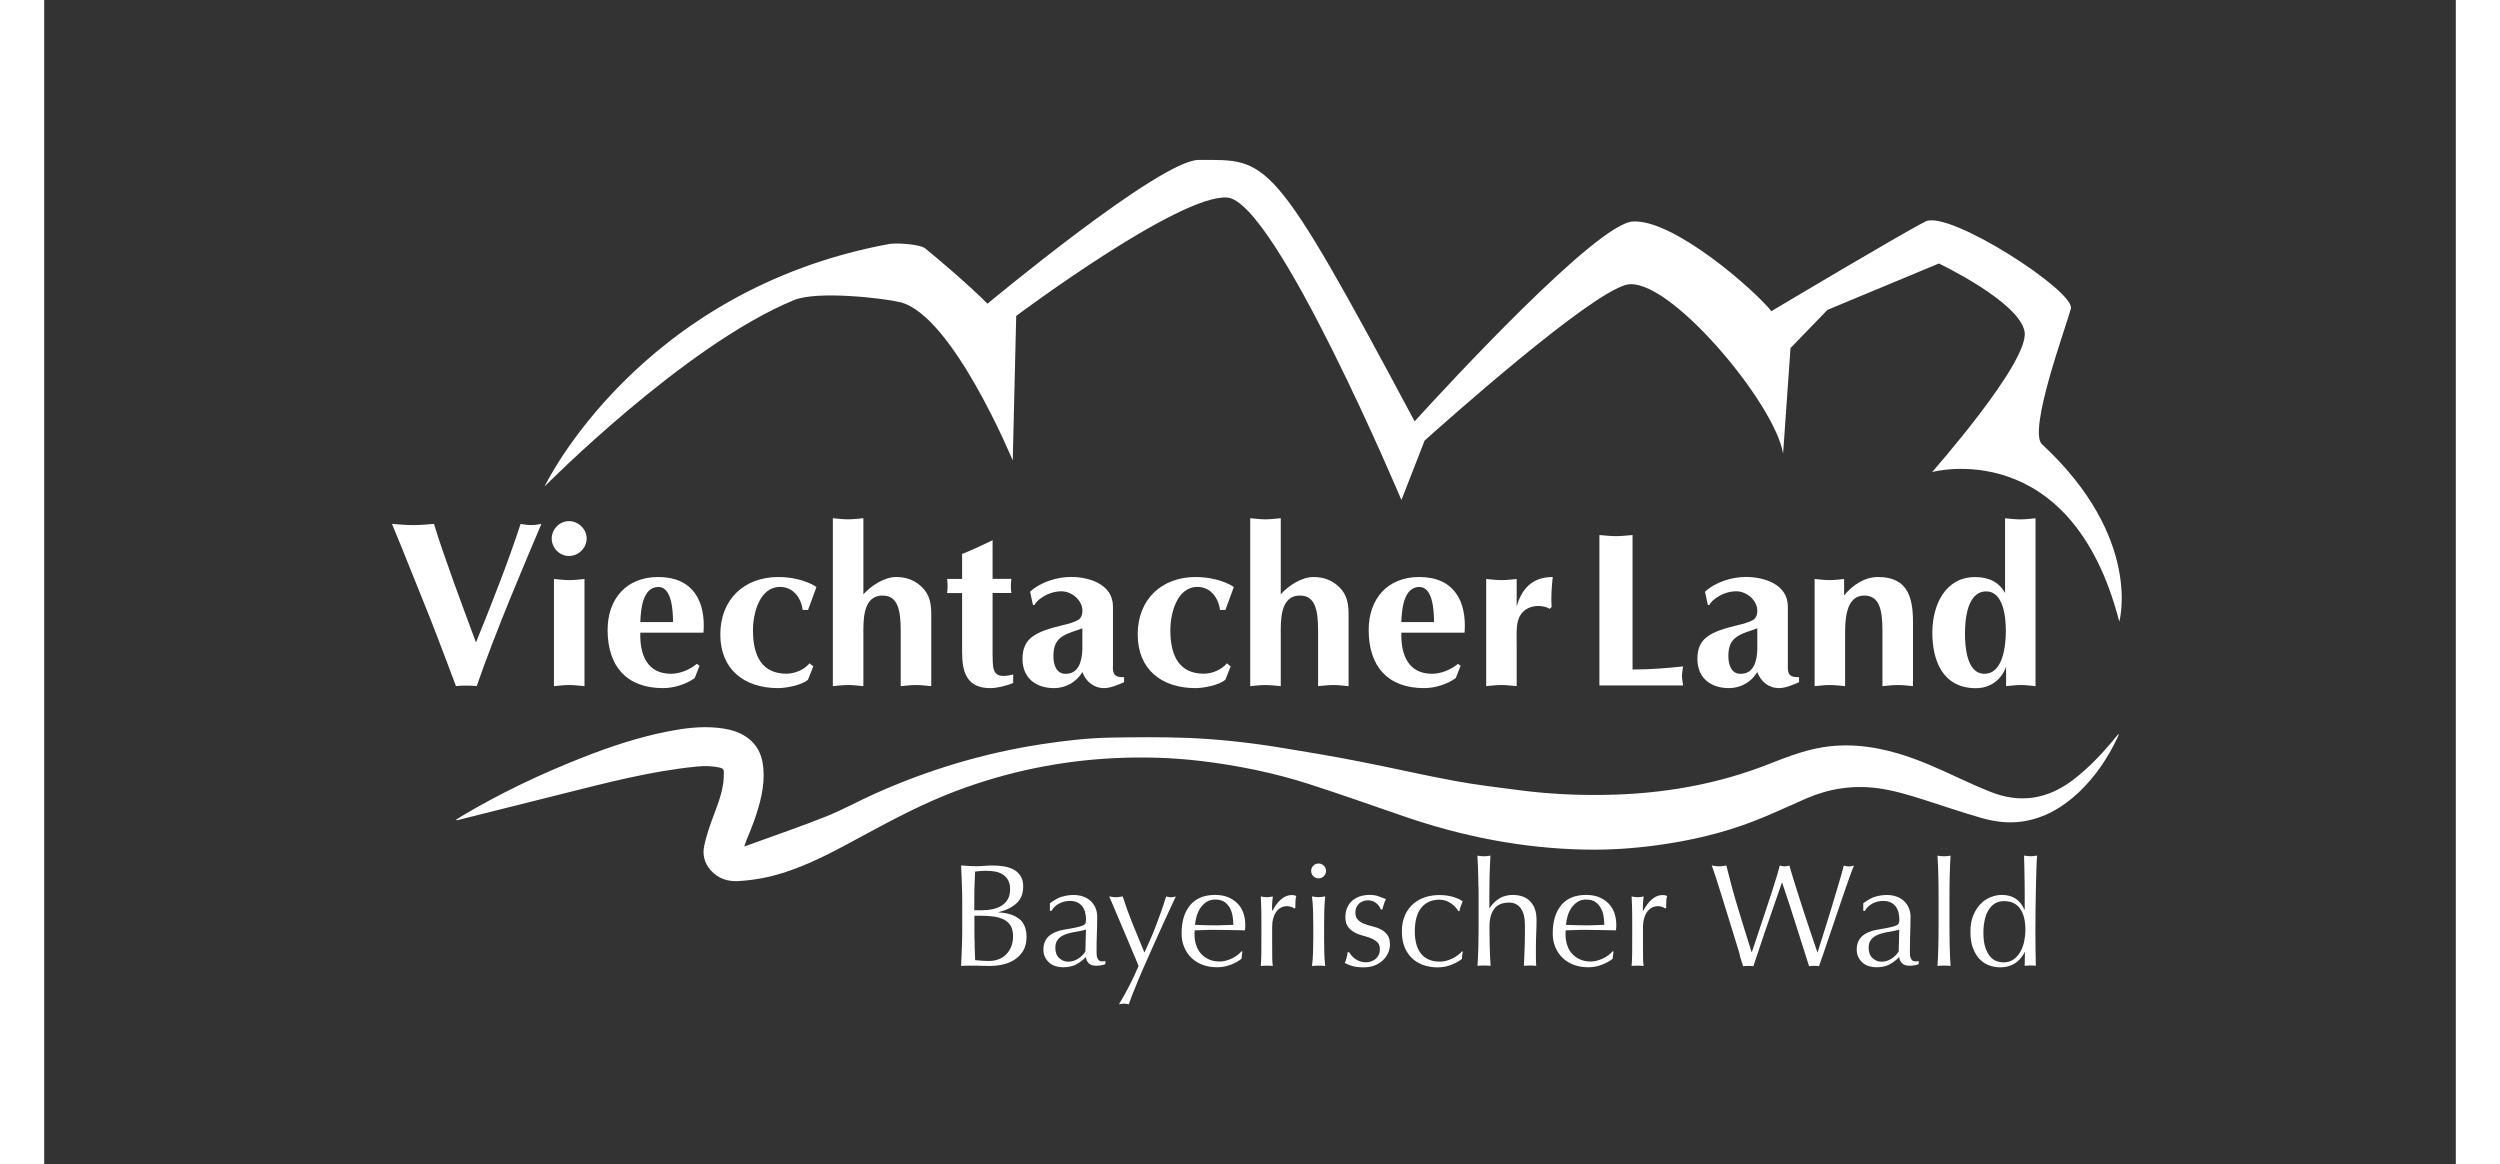 <?xml version="1.0" encoding="UTF-8"?>
<svg id="Entwurf" xmlns="http://www.w3.org/2000/svg" viewBox="0 0 390.07 188.28" width="841.89px" height="392px">
  <rect x="0" y="0" width="390.07" height="188.28" fill="#333333" stroke="none"/>
  <defs>
    <style>
      .cls-1 {
        fill: #fff;
      }
    </style>
  </defs>
  <path class="cls-1" d="M323.15,71.88c-2.35-2.18,3.94-19.19,4.66-21.97s-19.7-15.99-23.51-14.09c-3.81,1.91-24.93,14.51-24.93,14.51-2.72-3.41-15.83-14.93-22.44-14.5-5.84.38-29.78,26.29-35.27,32.32-23.26-43.58-23.65-42.28-34.95-42.28-6.21,0-34.13,23.25-34.13,23.25-3.54-3.5-7.86-7.12-10.05-8.92-.88-.72-4.72-.94-5.84-.74-40.69,7.53-55.76,39.23-55.76,39.23,0,0,22.57-22.83,40.35-30.15,3.77-1.55,14.45-.32,17.17.34,8.48,2.06,18.21,25.61,18.21,25.61l.56-23.39s26.3-19.68,34.11-19.15c7.81.52,28.2,48.93,28.2,48.93l3.75-9.62c3.15-2.82,26.44-23.6,32.6-25.19,6.61-1.71,24.1,19.19,25.38,27.3l1.2-17.07,5.98-6.18,18.02-7.5s13.01,6.19,13.86,11.02c.85,4.83-14.96,22.71-14.96,22.71,0,0,22.47-6.14,30.28,24.2,0,0,3.84-13.51-12.47-28.67Z"/>
  <g>
    <path class="cls-1" d="M153.36,147.07c.54-.11,1.03-.3,1.45-.55.43-.26.77-.61,1.03-1.04.26-.43.39-.98.39-1.64s-.12-1.16-.36-1.55c-.24-.38-.54-.69-.9-.9-.36-.21-.77-.36-1.23-.43-.46-.07-.91-.11-1.37-.11-.41,0-.76.01-1.04.04-.28.02-.54.05-.76.08-.03.76-.06,1.51-.09,2.25-.03.74-.04,1.49-.04,2.24v1.77h1.28c.55,0,1.1-.05,1.64-.16M150.49,152.91c.03.79.06,1.58.09,2.39.3.04.65.06,1.06.09.41.03.83.04,1.25.04.51,0,.99-.09,1.46-.26.47-.17.87-.43,1.22-.77.34-.34.62-.76.83-1.25.21-.5.31-1.06.31-1.69,0-.68-.12-1.23-.36-1.67-.24-.43-.6-.77-1.05-1.02-.46-.24-1-.41-1.64-.51-.64-.09-1.35-.14-2.14-.14h-1.06v2.41c0,.8.02,1.6.05,2.39M148.43,143.01c-.04-1.01-.08-2.02-.12-3.03.41.04.83.06,1.26.09.43.03.85.04,1.26.04s.83-.02,1.26-.06c.43-.04.84-.06,1.26-.06.68,0,1.32.05,1.92.15.6.1,1.13.28,1.59.54.46.26.82.61,1.09,1.05.27.44.4.99.4,1.66,0,1.17-.37,2.08-1.11,2.74-.74.66-1.7,1.13-2.89,1.4v.05c1.4.06,2.51.4,3.32,1.02.81.61,1.22,1.6,1.22,2.96,0,.88-.18,1.62-.54,2.22-.36.6-.83,1.08-1.42,1.46-.58.37-1.22.63-1.93.78-.7.15-1.4.22-2.09.22-.38,0-.76,0-1.15-.02-.39-.02-.77-.03-1.15-.03h-1.15c-.39,0-.77.02-1.15.05.04-1.01.09-2.01.12-3.02.04-1,.06-2.02.06-3.06v-4.07c0-1.04-.02-2.07-.06-3.08"/>
    <path class="cls-1" d="M167.57,150.58c-.36.06-.72.13-1.08.2-.36.07-.72.16-1.08.27-.35.11-.67.26-.95.45-.28.19-.5.42-.66.71-.17.29-.25.65-.25,1.09,0,.74.21,1.3.64,1.68.43.38.9.57,1.42.57.6,0,1.15-.17,1.65-.5.5-.33.88-.72,1.15-1.16l.09-3.54c-.27.09-.58.17-.94.24M164.64,145.04c.6-.19,1.21-.28,1.84-.28.57,0,1.09.08,1.56.25.47.16.88.4,1.21.71.33.31.59.68.79,1.11.19.43.28.91.28,1.43,0,.9-.02,1.79-.05,2.68-.04.89-.05,1.83-.05,2.82,0,.19,0,.39.01.6,0,.21.04.4.11.57.06.16.15.3.27.41.12.11.3.16.53.16.08,0,.16,0,.25-.01.09,0,.17-.04.25-.08v.53c-.18.08-.39.14-.65.19-.26.05-.55.07-.87.07-.5,0-.89-.13-1.16-.39-.27-.26-.42-.6-.47-1.01-.57.57-1.13.98-1.68,1.25-.55.27-1.23.4-2.04.4-.39,0-.78-.06-1.16-.17-.38-.11-.71-.29-1.01-.54-.29-.25-.53-.56-.71-.91-.18-.36-.27-.76-.27-1.22,0-.95.3-1.68.89-2.2.59-.52,1.41-.87,2.45-1.04.85-.14,1.52-.26,2-.37.48-.1.84-.21,1.07-.32.23-.11.37-.24.41-.39.05-.15.07-.34.07-.58,0-.39-.05-.77-.14-1.14-.09-.36-.24-.68-.45-.95-.2-.27-.47-.49-.8-.65-.33-.16-.73-.25-1.21-.25-.63,0-1.22.14-1.76.43-.54.28-.95.68-1.22,1.18h-.26v-1.23c.71-.53,1.36-.89,1.96-1.08"/>
    <path class="cls-1" d="M176.32,154.59c-.28-.68-.57-1.39-.89-2.14-.32-.75-.64-1.51-.97-2.29-.33-.78-.64-1.51-.93-2.2-.29-.69-.55-1.29-.77-1.81-.22-.52-.39-.91-.5-1.16.2.04.39.06.57.09.17.03.35.04.52.04s.35-.01.52-.04c.17-.02.36-.05.57-.09.49,1.51,1.03,3.01,1.63,4.49.6,1.48,1.23,3.01,1.89,4.59.66-1.39,1.3-2.87,1.9-4.44.61-1.58,1.15-3.12,1.62-4.63.32.09.57.13.78.13s.46-.04.78-.13c-.11.22-.29.59-.53,1.12-.24.53-.54,1.16-.87,1.89-.34.73-.71,1.54-1.11,2.43-.4.89-.81,1.8-1.23,2.74-.42.94-.83,1.87-1.24,2.79-.41.92-.79,1.79-1.13,2.62-.35.83-.65,1.58-.91,2.25-.26.67-.45,1.2-.58,1.6-.32-.07-.58-.1-.8-.1s-.49.03-.8.1c1.25-2.06,2.3-4.13,3.17-6.19-.17-.43-.4-.98-.67-1.65"/>
    <path class="cls-1" d="M187.97,145.91c-.4.27-.73.6-.99,1-.26.4-.45.84-.59,1.32-.13.48-.21.93-.25,1.36.49.02.99.04,1.52.05.53.02,1.04.03,1.54.03s1.05,0,1.58-.03c.53-.02,1.05-.03,1.56-.05,0-.43-.04-.87-.11-1.35-.07-.47-.21-.91-.42-1.32-.21-.41-.51-.75-.88-1.02-.38-.27-.87-.4-1.49-.4-.58,0-1.07.13-1.47.4M185.35,146.41c.92-1.1,2.27-1.66,4.03-1.66.83,0,1.56.13,2.16.39.61.26,1.11.61,1.52,1.04.41.43.71.94.91,1.52.2.58.3,1.2.3,1.86,0,.16,0,.31-.01.46,0,.15-.02.3-.04.46-.85-.02-1.69-.03-2.52-.05-.83-.02-1.68-.03-2.52-.03-.52,0-1.04,0-1.55.03-.51.02-1.03.04-1.54.05-.02.08-.03.2-.03.36v.31c0,.61.09,1.19.27,1.73.18.54.44,1,.79,1.38.34.39.77.69,1.27.92.5.23,1.09.34,1.75.34.32,0,.64-.04.97-.13.33-.09.65-.2.97-.35.31-.15.61-.32.88-.53.28-.2.52-.42.72-.66l.12.07-.14,1.16c-.47.38-1.06.7-1.76.97-.7.27-1.43.4-2.19.4-.85,0-1.63-.13-2.33-.39-.7-.26-1.31-.64-1.82-1.13-.51-.5-.91-1.09-1.18-1.76-.28-.68-.41-1.41-.41-2.2,0-1.94.46-3.46,1.38-4.56"/>
    <path class="cls-1" d="M201.72,146.69c-.23-.08-.46-.12-.7-.12-.38,0-.72.09-1.02.26-.3.17-.55.4-.75.7-.2.29-.36.64-.47,1.04-.11.4-.16.83-.16,1.29v2.6c0,1.05,0,1.86.01,2.42,0,.56.04,1.01.09,1.36-.32-.04-.63-.05-.95-.05-.35,0-.68.02-.99.05.05-.54.08-1.27.09-2.19,0-.92.01-2.05.01-3.39v-.76c0-.61,0-1.32-.01-2.13,0-.8-.04-1.73-.09-2.77.17.03.34.06.5.08.16.02.32.04.5.04.14,0,.29-.01.45-.04.16-.02.32-.05.5-.08-.07.57-.11,1.02-.12,1.35,0,.33-.01.65-.01.95l.05.02c.93-1.7,1.97-2.55,3.12-2.55.14,0,.26,0,.37.02.1.02.23.06.39.13-.08.19-.13.48-.14.86-.02.39-.02.74-.02,1.05l-.17.12c-.08-.09-.23-.18-.46-.26"/>
    <path class="cls-1" d="M205.23,147.18c-.03-.78-.08-1.51-.17-2.19.44.08.8.12,1.07.12s.63-.04,1.07-.12c-.08.68-.12,1.41-.15,2.19-.02.78-.03,1.53-.03,2.24v2.46c0,.71.01,1.45.03,2.24.02.78.07,1.49.15,2.12-.36-.04-.72-.05-1.07-.05s-.71.02-1.07.05c.09-.63.14-1.34.17-2.12.03-.78.04-1.53.04-2.24v-2.46c0-.71-.01-1.46-.04-2.24M205.28,140.02c.24-.24.52-.35.85-.35s.61.12.85.35c.24.23.35.52.35.85s-.12.61-.35.85c-.24.24-.52.35-.85.35s-.61-.12-.85-.35c-.24-.24-.35-.52-.35-.85s.12-.61.35-.85"/>
    <path class="cls-1" d="M211.44,154.55c.16.19.36.37.59.53.23.17.49.3.78.41.29.11.6.16.93.16.3,0,.59-.05.87-.14.28-.09.52-.23.73-.4.21-.17.38-.39.51-.66.13-.27.19-.57.19-.92,0-.49-.14-.87-.41-1.13-.28-.26-.62-.47-1.03-.64-.41-.16-.86-.31-1.35-.44-.49-.12-.94-.3-1.35-.53-.41-.23-.75-.53-1.03-.91-.28-.38-.41-.9-.41-1.56,0-.52.09-1,.26-1.43.17-.43.42-.81.76-1.12.33-.32.74-.56,1.23-.75.49-.18,1.05-.27,1.68-.27.59,0,1.08.08,1.48.24.4.16.78.3,1.15.43-.12.24-.24.53-.35.87-.11.35-.18.62-.21.8h-.28c-.13-.38-.37-.72-.74-1.02-.37-.3-.81-.45-1.35-.45-.24,0-.47.04-.71.12-.24.08-.45.2-.64.35-.19.16-.35.36-.47.62-.13.25-.19.55-.19.9,0,.5.14.89.42,1.17.27.28.62.49,1.03.65.41.16.86.3,1.35.41.49.12.94.28,1.35.5.41.21.75.51,1.03.89.28.38.41.9.41,1.56,0,.46-.1.91-.3,1.35-.2.44-.48.84-.85,1.19-.37.35-.82.63-1.34.83-.52.2-1.11.3-1.77.3-.73,0-1.34-.07-1.82-.21-.49-.14-.9-.31-1.23-.5.1-.2.19-.48.3-.84.1-.36.15-.65.15-.89h.28c.08.16.2.33.37.52"/>
    <path class="cls-1" d="M220.11,148c.35-.74.8-1.35,1.36-1.83.56-.48,1.21-.83,1.93-1.06.73-.23,1.47-.34,2.22-.34.87,0,1.64.1,2.33.32.69.21,1.18.45,1.48.72-.11.24-.21.49-.3.74-.09.26-.16.53-.22.82h-.19c-.11-.21-.26-.41-.45-.63-.19-.21-.41-.41-.67-.59-.26-.18-.55-.33-.86-.45-.32-.12-.66-.18-1.04-.18-.71,0-1.32.13-1.83.39-.51.26-.93.62-1.25,1.07-.32.46-.56,1-.71,1.62-.15.62-.22,1.3-.22,2.02,0,1.62.35,2.85,1.04,3.68.69.83,1.71,1.24,3.05,1.24.31,0,.64-.04.97-.13.33-.09.65-.2.97-.35.32-.15.61-.33.89-.53.28-.2.52-.42.72-.66l.12.07c-.08.38-.13.77-.14,1.16-.47.38-1.06.7-1.76.97-.7.27-1.43.4-2.19.4-.68,0-1.36-.1-2.05-.3-.68-.2-1.3-.53-1.86-.99-.55-.47-1-1.07-1.34-1.81-.34-.74-.51-1.65-.51-2.72s.18-1.91.52-2.65"/>
    <path class="cls-1" d="M231.98,143.46c0-.63-.02-1.25-.03-1.87-.02-.62-.03-1.2-.06-1.76-.02-.56-.05-1.04-.08-1.43.44.07.79.1,1.06.1s.62-.03,1.06-.1c-.03.39-.06.87-.08,1.42-.02.55-.04,1.13-.06,1.74-.02.61-.03,1.22-.03,1.83,0,.61-.01,1.18-.01,1.7v1.8s.04,0,.04,0c.44-.68.97-1.2,1.59-1.58.62-.37,1.35-.56,2.21-.56.44,0,.89.06,1.34.19.45.13.86.35,1.22.65.36.31.66.73.89,1.25.23.53.34,1.2.34,2.02,0,.68-.02,1.38-.05,2.09-.03.72-.05,1.48-.05,2.28v1.54c0,.25,0,.5.01.75,0,.24.02.48.04.7-.32-.04-.65-.05-1.01-.05s-.67.02-.98.05c.03-.82.06-1.66.1-2.53.04-.87.06-1.75.06-2.67v-1.44c0-1.18-.23-2.08-.68-2.68-.45-.61-1.08-.91-1.88-.91-1.1,0-1.9.34-2.41,1.02-.51.68-.76,1.63-.76,2.86,0,.44,0,.95.01,1.53,0,.58.02,1.17.03,1.76.02.59.03,1.16.06,1.71.02.55.05,1,.08,1.35-.36-.04-.71-.05-1.06-.05s-.7.02-1.06.05c.03-.36.06-.82.08-1.37.02-.55.04-1.13.06-1.75.02-.61.03-1.24.03-1.87,0-.63.01-1.21.01-1.75v-4.28c0-.54,0-1.12-.01-1.75"/>
    <path class="cls-1" d="M247.97,145.91c-.4.27-.73.6-.99,1-.26.4-.46.84-.59,1.32-.13.48-.22.93-.25,1.36.49.02.99.04,1.52.05.53.02,1.04.03,1.54.03s1.04,0,1.58-.03c.53-.02,1.05-.03,1.56-.05,0-.43-.04-.87-.11-1.35-.07-.47-.21-.91-.43-1.32-.21-.41-.51-.75-.88-1.02-.38-.27-.87-.4-1.48-.4s-1.07.13-1.47.4M245.36,146.41c.92-1.1,2.27-1.66,4.03-1.66.83,0,1.56.13,2.16.39.61.26,1.11.61,1.52,1.04.41.43.71.94.91,1.52.2.58.3,1.2.3,1.86,0,.16,0,.31-.01.46,0,.15-.02.3-.04.46-.85-.02-1.69-.03-2.52-.05-.83-.02-1.68-.03-2.52-.03-.52,0-1.03,0-1.54.03-.51.02-1.03.04-1.55.05-.02.08-.03.2-.03.36v.31c0,.61.09,1.19.27,1.73.18.54.44,1,.79,1.38.35.39.77.69,1.28.92.5.23,1.09.34,1.75.34.31,0,.64-.04.97-.13.33-.09.65-.2.97-.35.31-.15.61-.32.89-.53.28-.2.51-.42.72-.66l.12.07-.14,1.16c-.47.38-1.06.7-1.76.97-.7.27-1.43.4-2.19.4-.85,0-1.63-.13-2.33-.39-.7-.26-1.31-.64-1.82-1.13-.51-.5-.91-1.09-1.18-1.76-.28-.68-.41-1.41-.41-2.2,0-1.94.46-3.46,1.38-4.56"/>
    <path class="cls-1" d="M261.72,146.69c-.23-.08-.46-.12-.7-.12-.38,0-.72.09-1.02.26-.3.17-.55.4-.76.7-.2.29-.36.64-.47,1.04-.11.4-.17.83-.17,1.29v2.6c0,1.05,0,1.86.01,2.42,0,.56.04,1.01.09,1.36-.32-.04-.63-.05-.95-.05-.35,0-.68.02-.99.05.05-.54.08-1.27.09-2.19,0-.92.01-2.05.01-3.39v-.76c0-.61,0-1.32-.01-2.13,0-.8-.04-1.73-.09-2.77.17.03.34.06.5.08.16.02.32.04.5.04.14,0,.29-.01.45-.04.16-.02.32-.05.5-.08-.07.57-.11,1.02-.12,1.35,0,.33-.01.65-.01.95l.05.02c.93-1.7,1.97-2.55,3.12-2.55.14,0,.26,0,.37.02.1.02.23.06.39.13-.08.19-.13.48-.14.86-.02.39-.02.74-.02,1.05l-.17.12c-.08-.09-.23-.18-.46-.26"/>
    <path class="cls-1" d="M274.25,154.36c-.26-.85-.56-1.81-.89-2.88-.33-1.07-.68-2.2-1.04-3.37-.36-1.17-.71-2.29-1.04-3.36-.33-1.06-.63-2.02-.91-2.87-.28-.85-.49-1.48-.65-1.89.2.04.4.06.59.09.19.03.39.04.59.04s.4-.01.59-.04c.19-.03.39-.06.59-.09.3,1.2.59,2.32.87,3.37.28,1.05.59,2.11.91,3.19.32,1.08.67,2.22,1.04,3.41.37,1.19.79,2.53,1.26,4.03h.05c.14-.43.34-1.01.59-1.76.25-.75.53-1.58.83-2.48.3-.91.61-1.85.94-2.83.33-.98.64-1.91.92-2.8.28-.89.54-1.7.76-2.43.22-.73.38-1.3.47-1.69.32.09.58.13.78.13s.46-.04.78-.13c.11.43.28,1.01.51,1.75.23.74.48,1.57.77,2.47.28.91.59,1.85.91,2.83.32.98.63,1.92.93,2.82.3.9.57,1.71.82,2.44.24.72.44,1.29.58,1.7h.05c.11-.35.28-.89.51-1.62.23-.73.49-1.56.78-2.48.29-.92.59-1.89.9-2.91.31-1.02.6-1.99.87-2.91.28-.92.52-1.75.73-2.47.21-.73.36-1.26.44-1.61.14.04.28.06.41.09.13.03.27.04.41.04s.28-.01.41-.04c.13-.03.27-.06.41-.09-.16.36-.39.96-.69,1.8-.3.83-.63,1.79-1,2.86-.37,1.07-.76,2.21-1.16,3.41-.4,1.2-.79,2.34-1.16,3.42-.37,1.08-.7,2.05-.99,2.91-.29.86-.51,1.48-.65,1.86-.25-.04-.52-.05-.8-.05s-.55.02-.81.05c-.71-2.19-1.41-4.4-2.1-6.61-.69-2.22-1.44-4.51-2.25-6.87h-.05c-.13.36-.3.85-.51,1.46-.21.61-.45,1.29-.71,2.05-.26.76-.54,1.57-.84,2.44-.3.87-.6,1.74-.9,2.62-.3.88-.59,1.75-.87,2.6-.28.85-.54,1.62-.78,2.32-.25-.04-.53-.05-.83-.05s-.58.02-.83.05c-.12-.39-.32-1.02-.58-1.87"/>
    <path class="cls-1" d="M299.13,150.58c-.35.06-.71.13-1.08.2-.36.07-.73.16-1.08.27-.36.11-.67.26-.95.45-.28.19-.5.42-.67.71-.17.29-.25.65-.25,1.09,0,.74.21,1.3.64,1.68.42.38.9.57,1.42.57.6,0,1.15-.17,1.65-.5.5-.33.88-.72,1.15-1.16l.09-3.54c-.27.09-.58.17-.94.24M296.19,145.04c.6-.19,1.22-.28,1.84-.28.57,0,1.09.08,1.56.25.47.16.88.4,1.21.71.33.31.59.68.78,1.11.19.43.29.91.29,1.43,0,.9-.02,1.79-.05,2.68-.03.89-.05,1.83-.05,2.82,0,.19,0,.39.01.6,0,.21.04.4.11.57.06.16.15.3.27.41.12.11.3.16.53.16.08,0,.16,0,.25-.01.09,0,.17-.04.25-.08v.53c-.17.08-.39.14-.65.19-.26.05-.55.07-.87.07-.5,0-.89-.13-1.16-.39-.27-.26-.43-.6-.47-1.01-.57.57-1.13.98-1.68,1.25-.55.27-1.23.4-2.04.4-.4,0-.78-.06-1.16-.17-.38-.11-.71-.29-1.01-.54-.29-.25-.53-.56-.71-.91-.18-.36-.27-.76-.27-1.22,0-.95.3-1.68.89-2.2.59-.52,1.41-.87,2.45-1.04.85-.14,1.52-.26,2-.37.48-.1.84-.21,1.07-.32.23-.11.37-.24.41-.39.05-.15.07-.34.07-.58,0-.39-.05-.77-.14-1.14-.09-.36-.24-.68-.45-.95-.2-.27-.47-.49-.8-.65-.33-.16-.73-.25-1.2-.25-.63,0-1.22.14-1.76.43-.54.28-.95.68-1.22,1.18h-.26v-1.23c.71-.53,1.36-.89,1.96-1.08"/>
    <path class="cls-1" d="M306.4,143.46c0-.63-.02-1.25-.03-1.87-.02-.62-.03-1.2-.06-1.76-.02-.56-.05-1.04-.08-1.43.44.07.79.1,1.06.1s.62-.03,1.06-.1c-.03.39-.06.87-.08,1.43-.02.56-.04,1.15-.06,1.76-.01.61-.03,1.24-.03,1.87,0,.63-.01,1.21-.01,1.75v4.28c0,.54,0,1.12.01,1.75,0,.63.02,1.25.03,1.87.02.61.03,1.2.06,1.75.02.55.05,1.01.08,1.37-.36-.04-.71-.05-1.06-.05s-.7.02-1.06.05c.03-.36.06-.82.08-1.37.02-.55.04-1.13.06-1.75.01-.61.02-1.24.03-1.87,0-.63.01-1.21.01-1.75v-4.28c0-.54,0-1.12-.01-1.75"/>
    <path class="cls-1" d="M313.96,153.2c.2.61.45,1.11.76,1.48.31.37.66.63,1.05.77.39.14.78.21,1.16.21.61,0,1.14-.15,1.58-.46.44-.31.81-.71,1.1-1.21.29-.5.5-1.06.64-1.69.13-.63.2-1.26.2-1.89,0-1.52-.29-2.67-.88-3.47-.58-.8-1.44-1.19-2.58-1.19-.57,0-1.06.13-1.48.39-.42.26-.76.62-1.04,1.09-.28.47-.48,1.01-.61,1.63-.13.62-.2,1.29-.2,2,0,.95.1,1.73.3,2.35M320.36,153.98c-.13.25-.3.53-.51.81-.21.29-.48.56-.8.82-.32.25-.71.46-1.15.61-.44.16-.95.24-1.54.24s-1.19-.1-1.76-.31c-.57-.2-1.09-.54-1.54-1-.45-.47-.81-1.06-1.09-1.8-.28-.73-.41-1.61-.41-2.64s.15-1.88.45-2.62c.3-.74.69-1.36,1.17-1.86.48-.5,1.02-.87,1.63-1.11.61-.24,1.22-.37,1.83-.37,1.75,0,2.96.79,3.64,2.37h.06v-2.32c0-.6,0-1.2-.01-1.81-.01-.61-.02-1.19-.03-1.74-.01-.55-.02-1.07-.03-1.56,0-.49-.02-.92-.04-1.3.19.03.37.05.54.07.17.02.34.03.52.03s.34,0,.51-.03c.16-.02.35-.04.55-.07-.05.5-.09,1.23-.12,2.19-.03.95-.06,2.01-.08,3.15-.02,1.15-.04,2.33-.06,3.55-.02,1.21-.02,2.33-.02,3.33,0,1.09,0,2.07.02,2.93.02.87.04,1.76.05,2.67-.31-.03-.62-.05-.92-.05-.28,0-.58.02-.89.05l.05-2.25h-.05Z"/>
  </g>
  <g>
    <path class="cls-1" d="M82.45,93.65c.82.07,1.64.18,2.47.18s1.64-.1,2.47-.18v17.33c-.82-.07-1.64-.18-2.47-.18s-1.64.11-2.47.18v-17.33ZM84.88,84.29c1.54,0,2.86,1.29,2.86,2.82s-1.32,2.82-2.86,2.82-2.79-1.32-2.79-2.82,1.25-2.82,2.79-2.82"/>
    <path class="cls-1" d="M101.71,100.62c0-1.89-.21-5.68-2.36-5.68-2.61,0-2.86,3.79-2.93,5.68h5.29ZM96.42,102.33c-.11,3.68,1.18,6.65,4.97,6.65,1.47,0,3.07-.68,4.18-1.61l.43.32-.79,2c-1.43,1-3.36,1.61-5.11,1.61-5.93,0-8.97-3.57-8.97-9.4,0-5,3-8.57,8.18-8.57,5.61,0,7.72,3.89,7.33,9h-10.22Z"/>
    <path class="cls-1" d="M123.54,98.65h-.86c-.25-1.96-1.54-3.72-3.65-3.72-3.36,0-4.39,4.36-4.39,7,0,4.29,1.54,7.04,5.43,7.04,1.32,0,2.86-.64,3.72-1.68l.61.5-.86,2.15c-1,.89-3.54,1.36-4.82,1.36-5.54,0-9.36-3.07-9.36-8.68s3.79-9.29,9.4-9.29c2.04,0,4.47.5,6.15,1.61l-1.36,3.72Z"/>
    <path class="cls-1" d="M153.41,106.12c0,2.47.14,3.79,3.32,2.97v1.39c-1.32.5-2.61.82-3.72.82-3.71,0-4.54-2.47-4.54-5.79v-9.58h-2.43c.11-.82.11-1.47,0-2.29h2.43v-4.04c1.61-.64,3.21-1.39,4.93-2.22v6.25h3.04c-.11.82-.11,1.47,0,2.29h-3.04v10.18Z"/>
    <path class="cls-1" d="M167.92,101.62c-.89.39-2.5.71-3.54,1.54-.93.75-1.14,1.82-1.14,2.97,0,1.32.43,2.86,1.96,2.86,2.18,0,2.64-2.11,2.72-3.9v-3.47ZM172.85,107.84c0,1.32.39,1.75,1.82,1.68v.82c-.86.39-2.21.96-3.21.96-1.68,0-2.97-1.04-3.54-2.61-.93,1.64-2.72,2.61-4.57,2.61-2.93,0-5.11-1.61-5.11-4.72,0-3.39,2.07-4.39,6.54-5.47.89-.21,1.82-.43,2.61-.93.43-.39.54-.86.54-1.4,0-1.71-1.75-3.14-3.39-3.14-2.29,0-4.14,1.57-4.36,2.22h-.25l-.46-2.15c1.68-1.57,4.36-2.39,6.61-2.39,3,0,6.79,1.21,6.79,4.79v9.72Z"/>
    <path class="cls-1" d="M191.04,98.65h-.86c-.25-1.96-1.54-3.72-3.64-3.72-3.36,0-4.39,4.36-4.39,7,0,4.29,1.54,7.04,5.43,7.04,1.32,0,2.86-.64,3.72-1.68l.61.5-.86,2.15c-1,.89-3.54,1.36-4.82,1.36-5.54,0-9.36-3.07-9.36-8.68s3.79-9.29,9.4-9.29c2.04,0,4.47.5,6.15,1.61l-1.36,3.72Z"/>
    <path class="cls-1" d="M200.01,96.12c1.25-1.39,3.36-2.79,5.29-2.79,1.64,0,3,.5,4.18,1.64,1.32,1.29,1.5,2.79,1.5,4.54v11.47c-.82-.07-1.64-.18-2.46-.18s-1.64.11-2.47.18v-8.9c0-3.32-.43-5.75-2.93-5.75-3.29,0-3.11,4.15-3.11,6.43v8.22c-.82-.07-1.64-.18-2.47-.18s-1.64.11-2.47.18v-27.16c.82.07,1.64.18,2.47.18s1.64-.11,2.47-.18v12.29Z"/>
    <path class="cls-1" d="M224.8,100.62c0-1.89-.21-5.68-2.36-5.68-2.61,0-2.86,3.79-2.93,5.68h5.29ZM219.52,102.33c-.11,3.68,1.18,6.65,4.97,6.65,1.46,0,3.07-.68,4.18-1.61l.43.32-.79,2c-1.43,1-3.36,1.61-5.11,1.61-5.93,0-8.97-3.57-8.97-9.4,0-5,3-8.57,8.18-8.57,5.61,0,7.72,3.89,7.33,9h-10.22Z"/>
    <path class="cls-1" d="M233.24,93.65c.82.07,1.64.18,2.46.18s1.64-.1,2.47-.18v4.43c.75-2.61,2.32-4.75,5.83-4.75-.18,1.68-.29,3.32-.18,4.86l-.32.29c-.46-.32-1.25-.47-1.82-.47-1.57,0-2.86.82-3.29,2.36-.32,1.04-.22,3-.22,4.14v6.47c-.82-.07-1.64-.18-2.47-.18s-1.64.11-2.46.18v-17.33Z"/>
    <path class="cls-1" d="M277.09,101.62c-.89.39-2.5.71-3.54,1.54-.93.75-1.14,1.82-1.14,2.97,0,1.32.43,2.86,1.97,2.86,2.18,0,2.64-2.11,2.71-3.9v-3.47ZM282.02,107.84c0,1.32.39,1.75,1.82,1.68v.82c-.86.39-2.22.96-3.22.96-1.68,0-2.97-1.04-3.54-2.61-.93,1.64-2.71,2.61-4.57,2.61-2.93,0-5.11-1.61-5.11-4.72,0-3.39,2.07-4.39,6.54-5.47.89-.21,1.82-.43,2.61-.93.43-.39.54-.86.54-1.4,0-1.71-1.75-3.14-3.39-3.14-2.29,0-4.14,1.57-4.36,2.22h-.25l-.46-2.15c1.68-1.57,4.36-2.39,6.61-2.39,3,0,6.79,1.21,6.79,4.79v9.72Z"/>
    <path class="cls-1" d="M286.38,93.65c.79.07,1.57.18,2.39.18s1.57-.1,2.36-.18v2.64c1.43-1.68,3.29-2.96,5.5-2.96,4.5,0,5.64,2.89,5.64,7.18v10.47c-.82-.07-1.64-.18-2.47-.18s-1.64.11-2.47.18v-8.9c0-3.32-.43-5.75-2.93-5.75-3.11,0-3.11,4.18-3.11,6.43v8.22c-.82-.07-1.64-.18-2.46-.18s-1.64.11-2.47.18v-17.33Z"/>
    <path class="cls-1" d="M310.68,102.44c0,2.07.25,6.54,3.14,6.54,3.07,0,3.47-4.68,3.47-6.93,0-2.07-.32-6.39-3.18-6.39-3.07,0-3.43,4.54-3.43,6.79M322.08,110.98c-.79-.07-1.57-.18-2.36-.18s-1.61.11-2.39.18v-3.14c-.75,2.11-2.54,3.47-4.89,3.47-5.29,0-7.04-4.36-7.04-8.97s2.18-9,6.9-9c2.11,0,3.82.71,4.86,2.57v-12.08c.82.07,1.64.18,2.47.18s1.64-.11,2.46-.18v27.16Z"/>
    <path class="cls-1" d="M256.91,108.29c3.11,0,5.75-.25,8.18-.5-.07.5-.18,1.04-.18,1.54s.11,1.04.18,1.54h-13.54v-24.33c.89.07,1.79.18,2.68.18s1.79-.11,2.68-.18v21.76Z"/>
    <path class="cls-1" d="M132.51,96.12c1.25-1.39,3.36-2.79,5.29-2.79,1.64,0,3,.5,4.18,1.64,1.32,1.29,1.5,2.79,1.5,4.54v11.47c-.82-.07-1.64-.18-2.47-.18s-1.64.11-2.47.18v-8.9c0-3.32-.43-5.75-2.93-5.75-3.29,0-3.11,4.15-3.11,6.43v8.22c-.82-.07-1.64-.18-2.47-.18s-1.64.11-2.47.18v-27.16c.82.07,1.64.18,2.47.18s1.64-.11,2.47-.18v12.29Z"/>
    <path class="cls-1" d="M69.84,103.91c1.32-3.23,2.61-6.49,3.86-9.76,1.25-3.27,2.37-6.41,3.36-9.41.64.13,1.2.19,1.68.19s1.04-.06,1.68-.19c-.64,1.5-1.4,3.31-2.29,5.42-.89,2.11-1.82,4.35-2.79,6.72s-1.92,4.77-2.86,7.22c-.94,2.44-1.78,4.74-2.52,6.87-.51-.05-1.07-.08-1.68-.08s-1.17.03-1.68.08c-.38-1.02-.85-2.25-1.39-3.7-.55-1.45-1.13-2.99-1.76-4.62-.62-1.63-1.28-3.3-1.97-5-.69-1.71-1.35-3.35-1.99-4.95-.64-1.59-1.24-3.07-1.79-4.45-.56-1.37-1.04-2.55-1.45-3.51.59.05,1.16.1,1.74.13.57.04,1.14.06,1.7.06s1.12-.02,1.68-.06c.56-.04,1.12-.08,1.68-.13.43,1.43.92,2.93,1.47,4.51.55,1.58,1.11,3.19,1.7,4.83.59,1.64,1.19,3.29,1.81,4.95.62,1.66,1.23,3.28,1.81,4.89Z"/>
  </g>
  <path class="cls-1" d="M335.56,118.79c-.06.16-.12.32-.19.47-1.58,3.34-3.61,6.38-6.31,8.92-2.56,2.41-5.47,4.13-9.01,4.68-2.3.36-4.56.06-6.75-.57-3.1-.89-6.15-1.94-9.22-2.92-2.49-.79-4.98-1.55-7.58-1.89-3.99-.51-7.8.07-11.47,1.66-2.88,1.25-5.71,2.61-8.64,3.73-5.02,1.93-10.24,3.13-15.57,3.85-3.82.52-7.65.77-11.5.7-10.12-.18-19.92-2.11-29.48-5.41-5.06-1.75-10.12-3.53-15.22-5.18-5.7-1.84-11.56-3.02-17.5-3.74-4.61-.55-9.25-.69-13.89-.47-8.86.42-17.44,2.19-25.74,5.32-5.2,1.96-10.09,4.54-14.96,7.18-4.23,2.29-8.44,4.63-13.07,6.08-2.32.73-4.69,1.16-7.11,1.31-1.77.11-3.31-.38-4.53-1.73-1.05-1.16-1.38-2.56-1.05-4.04.3-1.37.73-2.72,1.21-4.03.72-1.97,1.54-3.9,1.85-5.99.09-.62.08-1.26.1-1.89.01-.37-.18-.55-.55-.64-1.27-.32-2.55-.33-3.84-.2-7.43.73-14.63,2.64-21.84,4.44-5.63,1.4-11.25,2.82-16.87,4.23-.07.02-.13.02-.24-.05.27-.17.53-.36.8-.52,6.33-3.78,12.96-6.93,19.82-9.62,4.44-1.74,8.96-3.24,13.64-4.16,2.64-.52,5.29-.86,7.99-.6,1.36.13,2.69.39,3.92,1.01,2.25,1.14,3.35,3.03,3.56,5.49.26,3.02-.54,5.87-1.53,8.67-.35.99-.78,1.96-1.17,2.95-.13.32-.24.65-.4,1.09.43-.15.74-.26,1.05-.37,4.07-1.49,8.18-2.88,12.2-4.49,2.68-1.07,5.22-2.49,7.86-3.67,8.6-3.86,17.56-6.56,26.89-8,3.8-.58,7.62-1.03,11.47-1.09,3.97-.06,7.94-.1,11.9.04,5.02.18,10.02.73,14.99,1.52,4.33.7,8.66,1.43,12.97,2.27,5.19,1,10.34,2.21,15.54,3.17,3.6.66,7.25,1.1,10.88,1.56,4.47.57,8.96.78,13.46.71,9.21-.14,18.18-1.66,26.77-5.08,2.25-.89,4.5-1.75,6.86-2.3,4.66-1.1,9.24-.66,13.79.68,3.36.99,6.54,2.44,9.7,3.91,1.71.79,3.43,1.57,5.18,2.27,4.8,1.94,9.24,1.25,13.36-1.85,2.74-2.07,5.03-4.57,7.18-7.21.06-.08.13-.16.2-.23.03.01.07.03.1.04Z"/>
</svg>